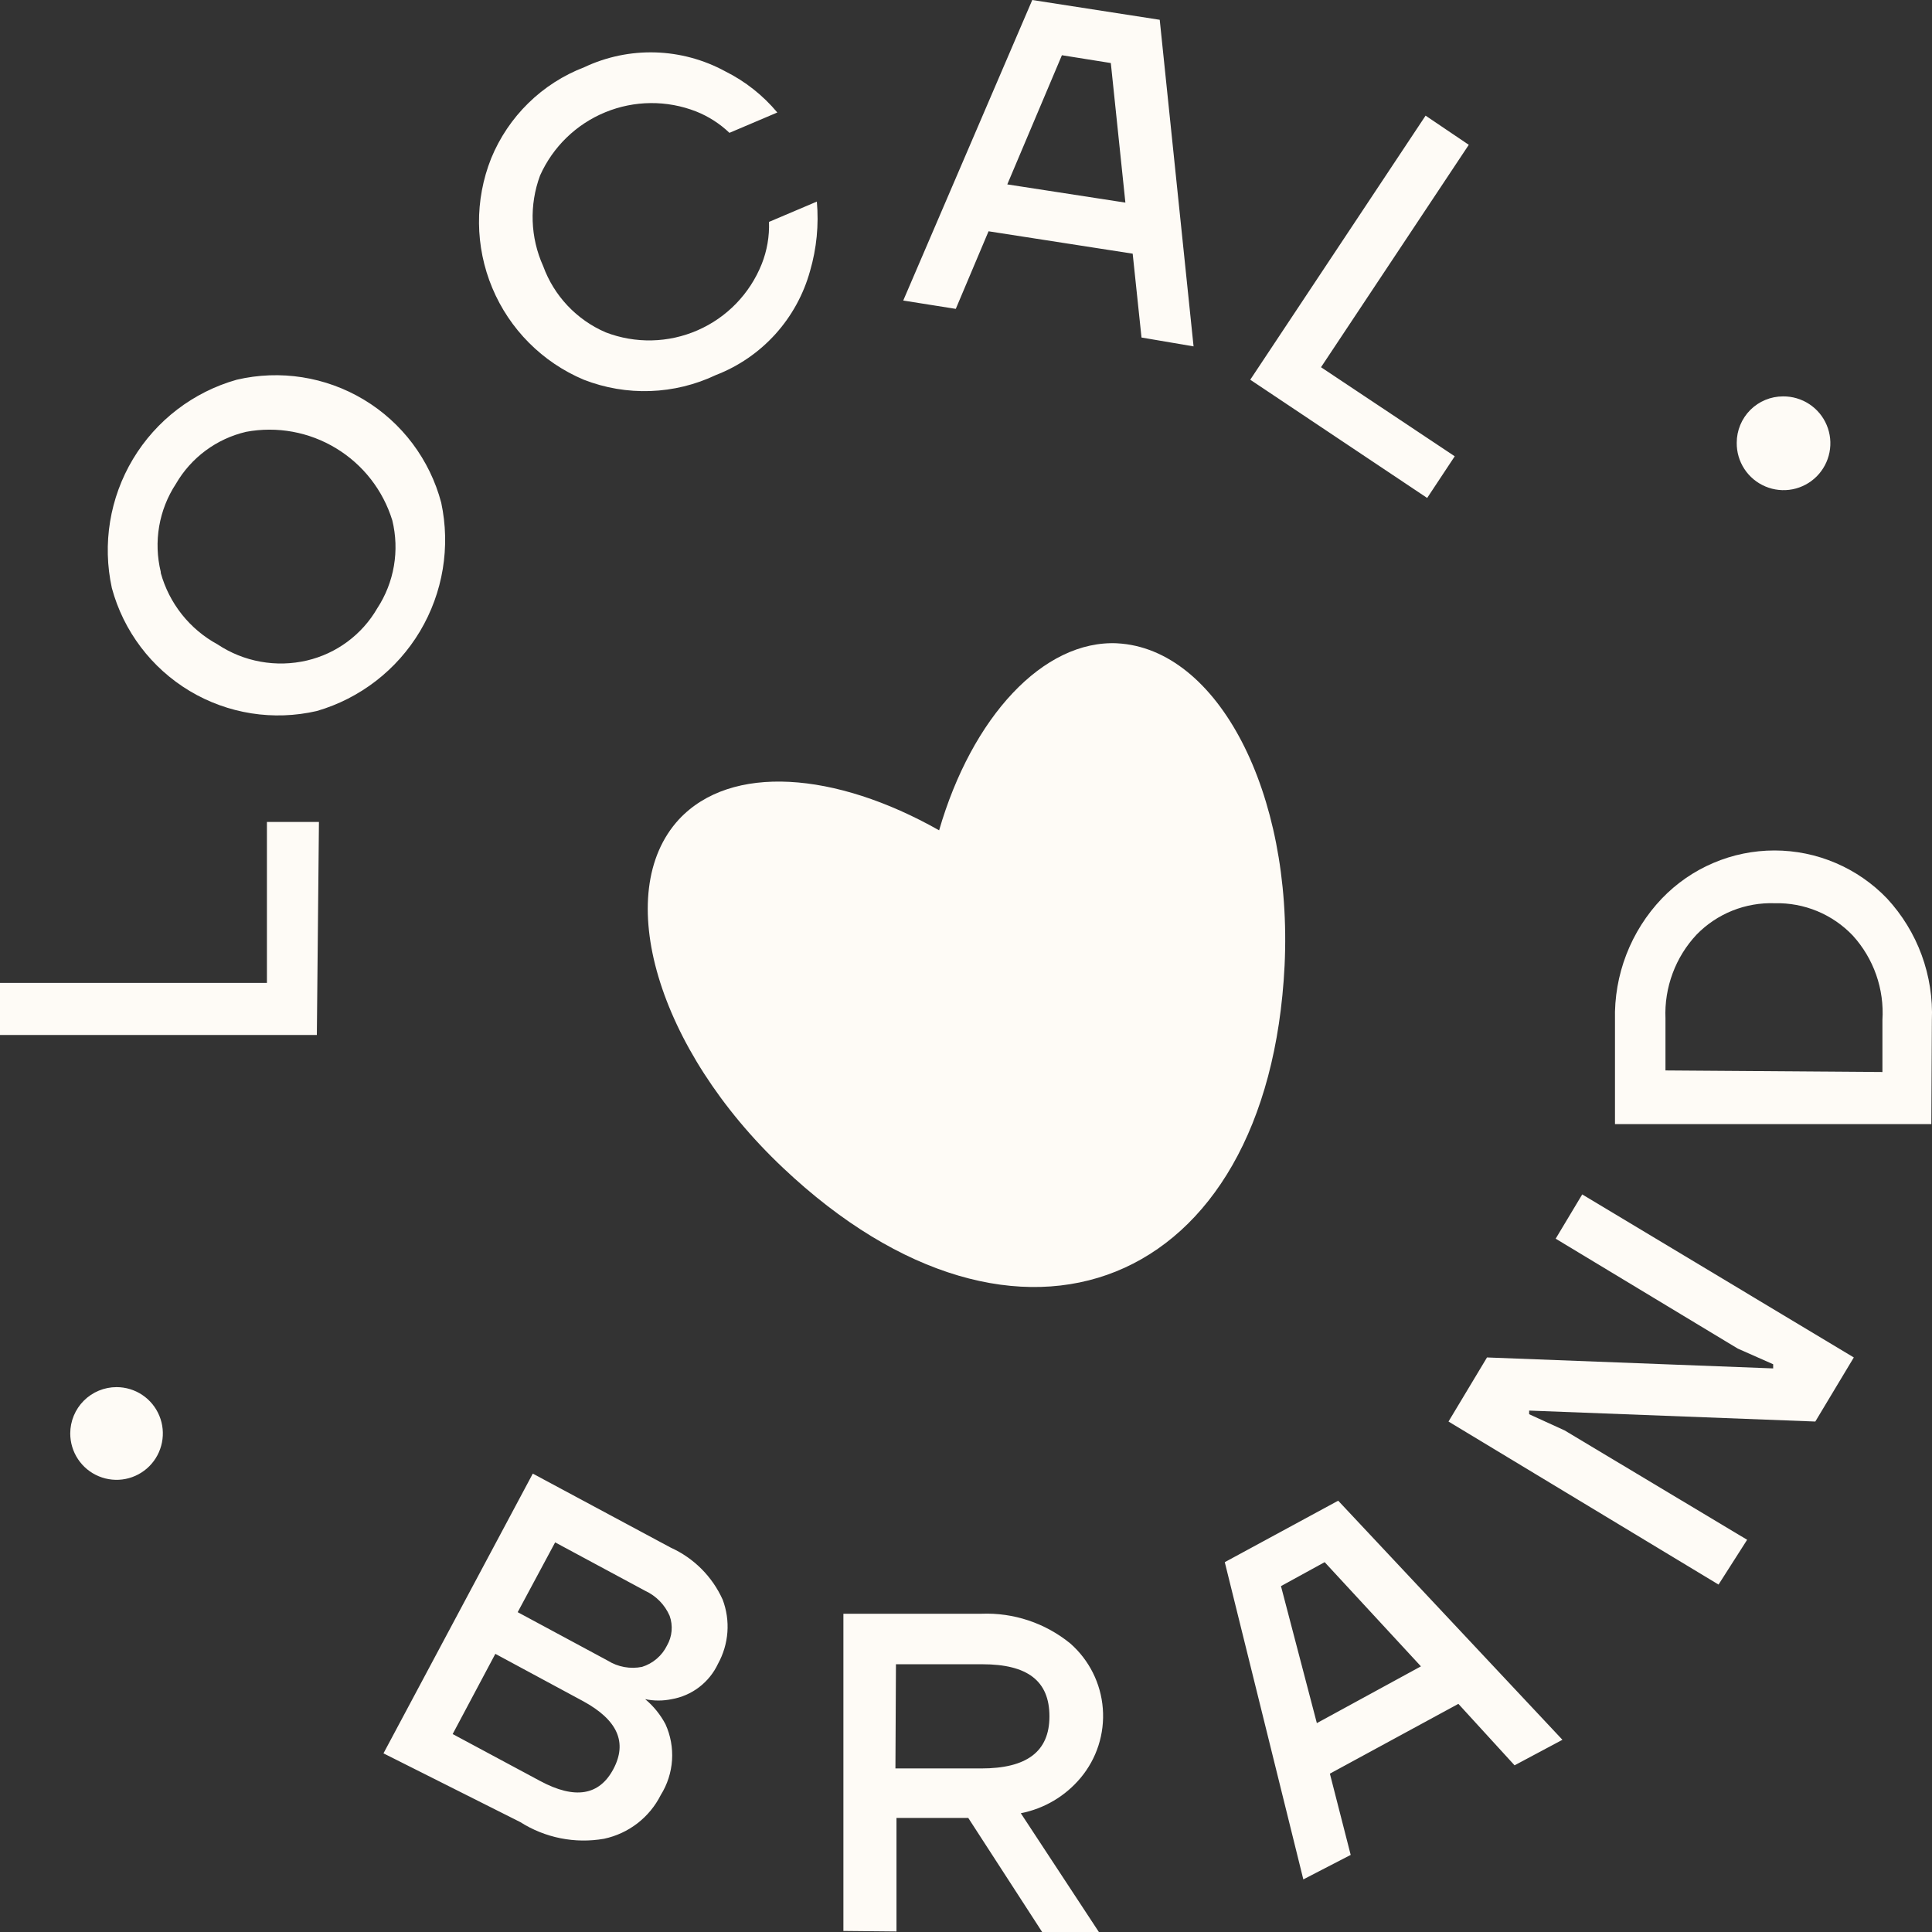 <?xml version="1.0" encoding="UTF-8"?> <svg xmlns="http://www.w3.org/2000/svg" width="70" height="70" viewBox="0 0 70 70" fill="none"><rect x="0" y="0" width="70" height="70" fill="#333333" stroke="none"/><path d="M45.299 13.758L51.652 4.19L53.217 5.247L47.863 13.305L52.708 16.532L51.709 18.042L45.299 13.758ZM36.496 6.681L40.775 7.341L40.247 2.284L38.475 2.001L36.496 6.681ZM32.726 10.889L37.401 0L42.019 0.717L43.245 12.55L41.359 12.229L41.039 9.191L35.817 8.38L34.63 11.191L32.726 10.889ZM21.151 13.758C19.654 13.127 18.464 11.934 17.837 10.434C17.209 8.934 17.194 7.248 17.796 5.737C18.104 4.986 18.562 4.305 19.142 3.737C19.722 3.169 20.412 2.726 21.17 2.435C21.973 2.056 22.855 1.873 23.742 1.899C24.63 1.926 25.499 2.161 26.279 2.586C27.003 2.947 27.645 3.455 28.164 4.076L26.429 4.813C26.08 4.48 25.671 4.217 25.223 4.039C24.163 3.624 22.984 3.634 21.931 4.067C20.878 4.499 20.032 5.32 19.567 6.36C19.172 7.427 19.212 8.607 19.681 9.644C19.875 10.176 20.176 10.664 20.565 11.076C20.954 11.488 21.423 11.816 21.943 12.041C23.021 12.456 24.219 12.429 25.277 11.966C26.336 11.504 27.169 10.642 27.598 9.568C27.791 9.083 27.881 8.562 27.862 8.04L29.596 7.304C29.671 8.148 29.588 9 29.351 9.814C29.116 10.666 28.685 11.451 28.093 12.107C27.5 12.762 26.763 13.27 25.939 13.588C25.195 13.941 24.386 14.139 23.563 14.168C22.739 14.197 21.919 14.058 21.151 13.758ZM5.825 20.76C5.977 21.307 6.237 21.818 6.59 22.262C6.943 22.706 7.381 23.075 7.88 23.346C8.352 23.66 8.883 23.874 9.44 23.974C9.998 24.075 10.57 24.06 11.122 23.931C11.652 23.806 12.152 23.575 12.589 23.25C13.027 22.925 13.394 22.515 13.667 22.043C13.972 21.578 14.178 21.054 14.272 20.505C14.366 19.957 14.346 19.395 14.214 18.854C13.877 17.762 13.152 16.832 12.175 16.241C11.198 15.649 10.039 15.437 8.917 15.646C8.386 15.77 7.887 16.001 7.449 16.326C7.012 16.65 6.645 17.061 6.372 17.533C6.067 17.998 5.861 18.522 5.767 19.07C5.673 19.619 5.693 20.181 5.825 20.722V20.76ZM11.48 25.761C9.907 26.125 8.255 25.864 6.87 25.034C5.485 24.203 4.475 22.867 4.053 21.307C3.703 19.709 3.977 18.037 4.818 16.633C5.659 15.23 7.004 14.202 8.577 13.758C10.148 13.39 11.801 13.649 13.184 14.481C14.567 15.312 15.572 16.651 15.986 18.212C16.327 19.808 16.052 21.473 15.216 22.874C14.38 24.274 13.045 25.306 11.48 25.761ZM11.48 37.5H0V35.613H9.671V29.781H11.556L11.48 37.5Z" fill="#FEFBF6"></path><path fill-rule="evenodd" clip-rule="evenodd" d="M4.223 50.258C4.554 50.258 4.879 50.356 5.155 50.541C5.431 50.725 5.646 50.988 5.773 51.295C5.9 51.602 5.933 51.939 5.868 52.265C5.803 52.591 5.644 52.89 5.409 53.125C5.174 53.36 4.875 53.52 4.55 53.585C4.225 53.65 3.887 53.616 3.581 53.489C3.274 53.362 3.012 53.147 2.828 52.871C2.643 52.594 2.545 52.27 2.545 51.937C2.545 51.492 2.722 51.065 3.036 50.75C3.351 50.435 3.778 50.258 4.223 50.258Z" fill="#FEFBF6"></path><path d="M68.204 38.841V36.954C68.239 36.398 68.161 35.841 67.977 35.316C67.792 34.791 67.504 34.308 67.129 33.896C66.766 33.514 66.326 33.213 65.839 33.011C65.352 32.81 64.828 32.713 64.302 32.726C63.777 32.708 63.255 32.799 62.768 32.994C62.282 33.189 61.841 33.483 61.474 33.859C61.093 34.264 60.797 34.742 60.603 35.264C60.409 35.786 60.32 36.341 60.343 36.897V38.784L68.204 38.841ZM69.976 40.728H58.514V36.954C58.494 36.145 58.634 35.34 58.925 34.586C59.216 33.831 59.653 33.142 60.211 32.556C60.739 32.006 61.372 31.567 62.074 31.268C62.775 30.968 63.53 30.814 64.292 30.814C65.055 30.814 65.809 30.968 66.51 31.268C67.212 31.567 67.846 32.006 68.373 32.556C68.921 33.149 69.347 33.844 69.625 34.602C69.903 35.36 70.029 36.166 69.995 36.973L69.976 40.728ZM62.266 57.412L52.482 51.505L53.877 49.183L64.245 49.58V49.429L62.963 48.862L56.365 44.88L57.327 43.276L67.167 49.183L65.772 51.505L55.404 51.108V51.24L56.686 51.825L63.302 55.789L62.266 57.412ZM47.712 62.432L51.483 60.375L47.995 56.6L46.412 57.468L47.712 62.432ZM47.222 68.094L44.376 56.6L48.485 54.373L56.61 63.036L54.876 63.961L52.84 61.734L48.184 64.263L48.938 67.207L47.222 68.094ZM32.443 64.074H35.553C37.194 64.074 38.023 63.47 38.023 62.187C38.023 60.903 37.231 60.299 35.591 60.299H32.462L32.443 64.074ZM30.558 69.962V58.469H35.553C36.723 58.422 37.869 58.805 38.777 59.544C39.463 60.146 39.887 60.992 39.957 61.902C40.028 62.812 39.739 63.714 39.154 64.414C38.6 65.078 37.834 65.531 36.986 65.697L39.814 70H37.759L35.082 65.867H32.481V69.981L30.558 69.962ZM16.401 62.828L19.568 64.527C20.831 65.206 21.717 65.055 22.226 64.093C22.735 63.13 22.377 62.319 21.132 61.639L17.947 59.922L16.401 62.828ZM18.757 58.412L22.018 60.167C22.389 60.399 22.834 60.48 23.263 60.394C23.458 60.333 23.639 60.233 23.794 60.1C23.95 59.967 24.077 59.804 24.167 59.62C24.26 59.458 24.317 59.278 24.333 59.092C24.349 58.907 24.325 58.719 24.262 58.544C24.088 58.143 23.772 57.821 23.376 57.638L20.114 55.883L18.757 58.412ZM13.894 63.527L19.304 53.392L24.299 56.072C25.136 56.45 25.807 57.121 26.184 57.959C26.326 58.335 26.384 58.738 26.355 59.139C26.325 59.539 26.209 59.929 26.015 60.281C25.859 60.614 25.625 60.905 25.333 61.128C25.041 61.352 24.699 61.501 24.337 61.564C24.02 61.63 23.693 61.63 23.376 61.564C23.678 61.815 23.927 62.123 24.111 62.47C24.297 62.878 24.378 63.327 24.349 63.775C24.319 64.222 24.179 64.656 23.941 65.036C23.739 65.438 23.45 65.789 23.094 66.063C22.738 66.338 22.326 66.528 21.886 66.622C20.835 66.806 19.752 66.591 18.851 66.018L13.894 63.527Z" fill="#FEFBF6"></path><path d="M64.603 14.362C64.94 14.359 65.27 14.456 65.552 14.641C65.834 14.826 66.055 15.091 66.185 15.402C66.316 15.713 66.351 16.056 66.286 16.388C66.221 16.719 66.059 17.023 65.821 17.262C65.583 17.5 65.279 17.663 64.948 17.728C64.617 17.793 64.274 17.757 63.964 17.626C63.653 17.495 63.388 17.275 63.203 16.993C63.018 16.711 62.921 16.38 62.925 16.042C62.925 15.597 63.102 15.169 63.416 14.854C63.731 14.539 64.158 14.362 64.603 14.362Z" fill="#FEFBF6"></path><path fill-rule="evenodd" clip-rule="evenodd" d="M40.473 23.308C44.13 23.497 46.844 28.725 46.543 34.99C45.958 46.71 36.891 50.372 28.37 42.313C23.808 38.01 22.149 32.348 24.6 29.687C26.485 27.668 30.255 27.951 34.026 30.084C35.213 25.988 37.796 23.176 40.492 23.308" fill="#FEFBF6"></path></svg> 